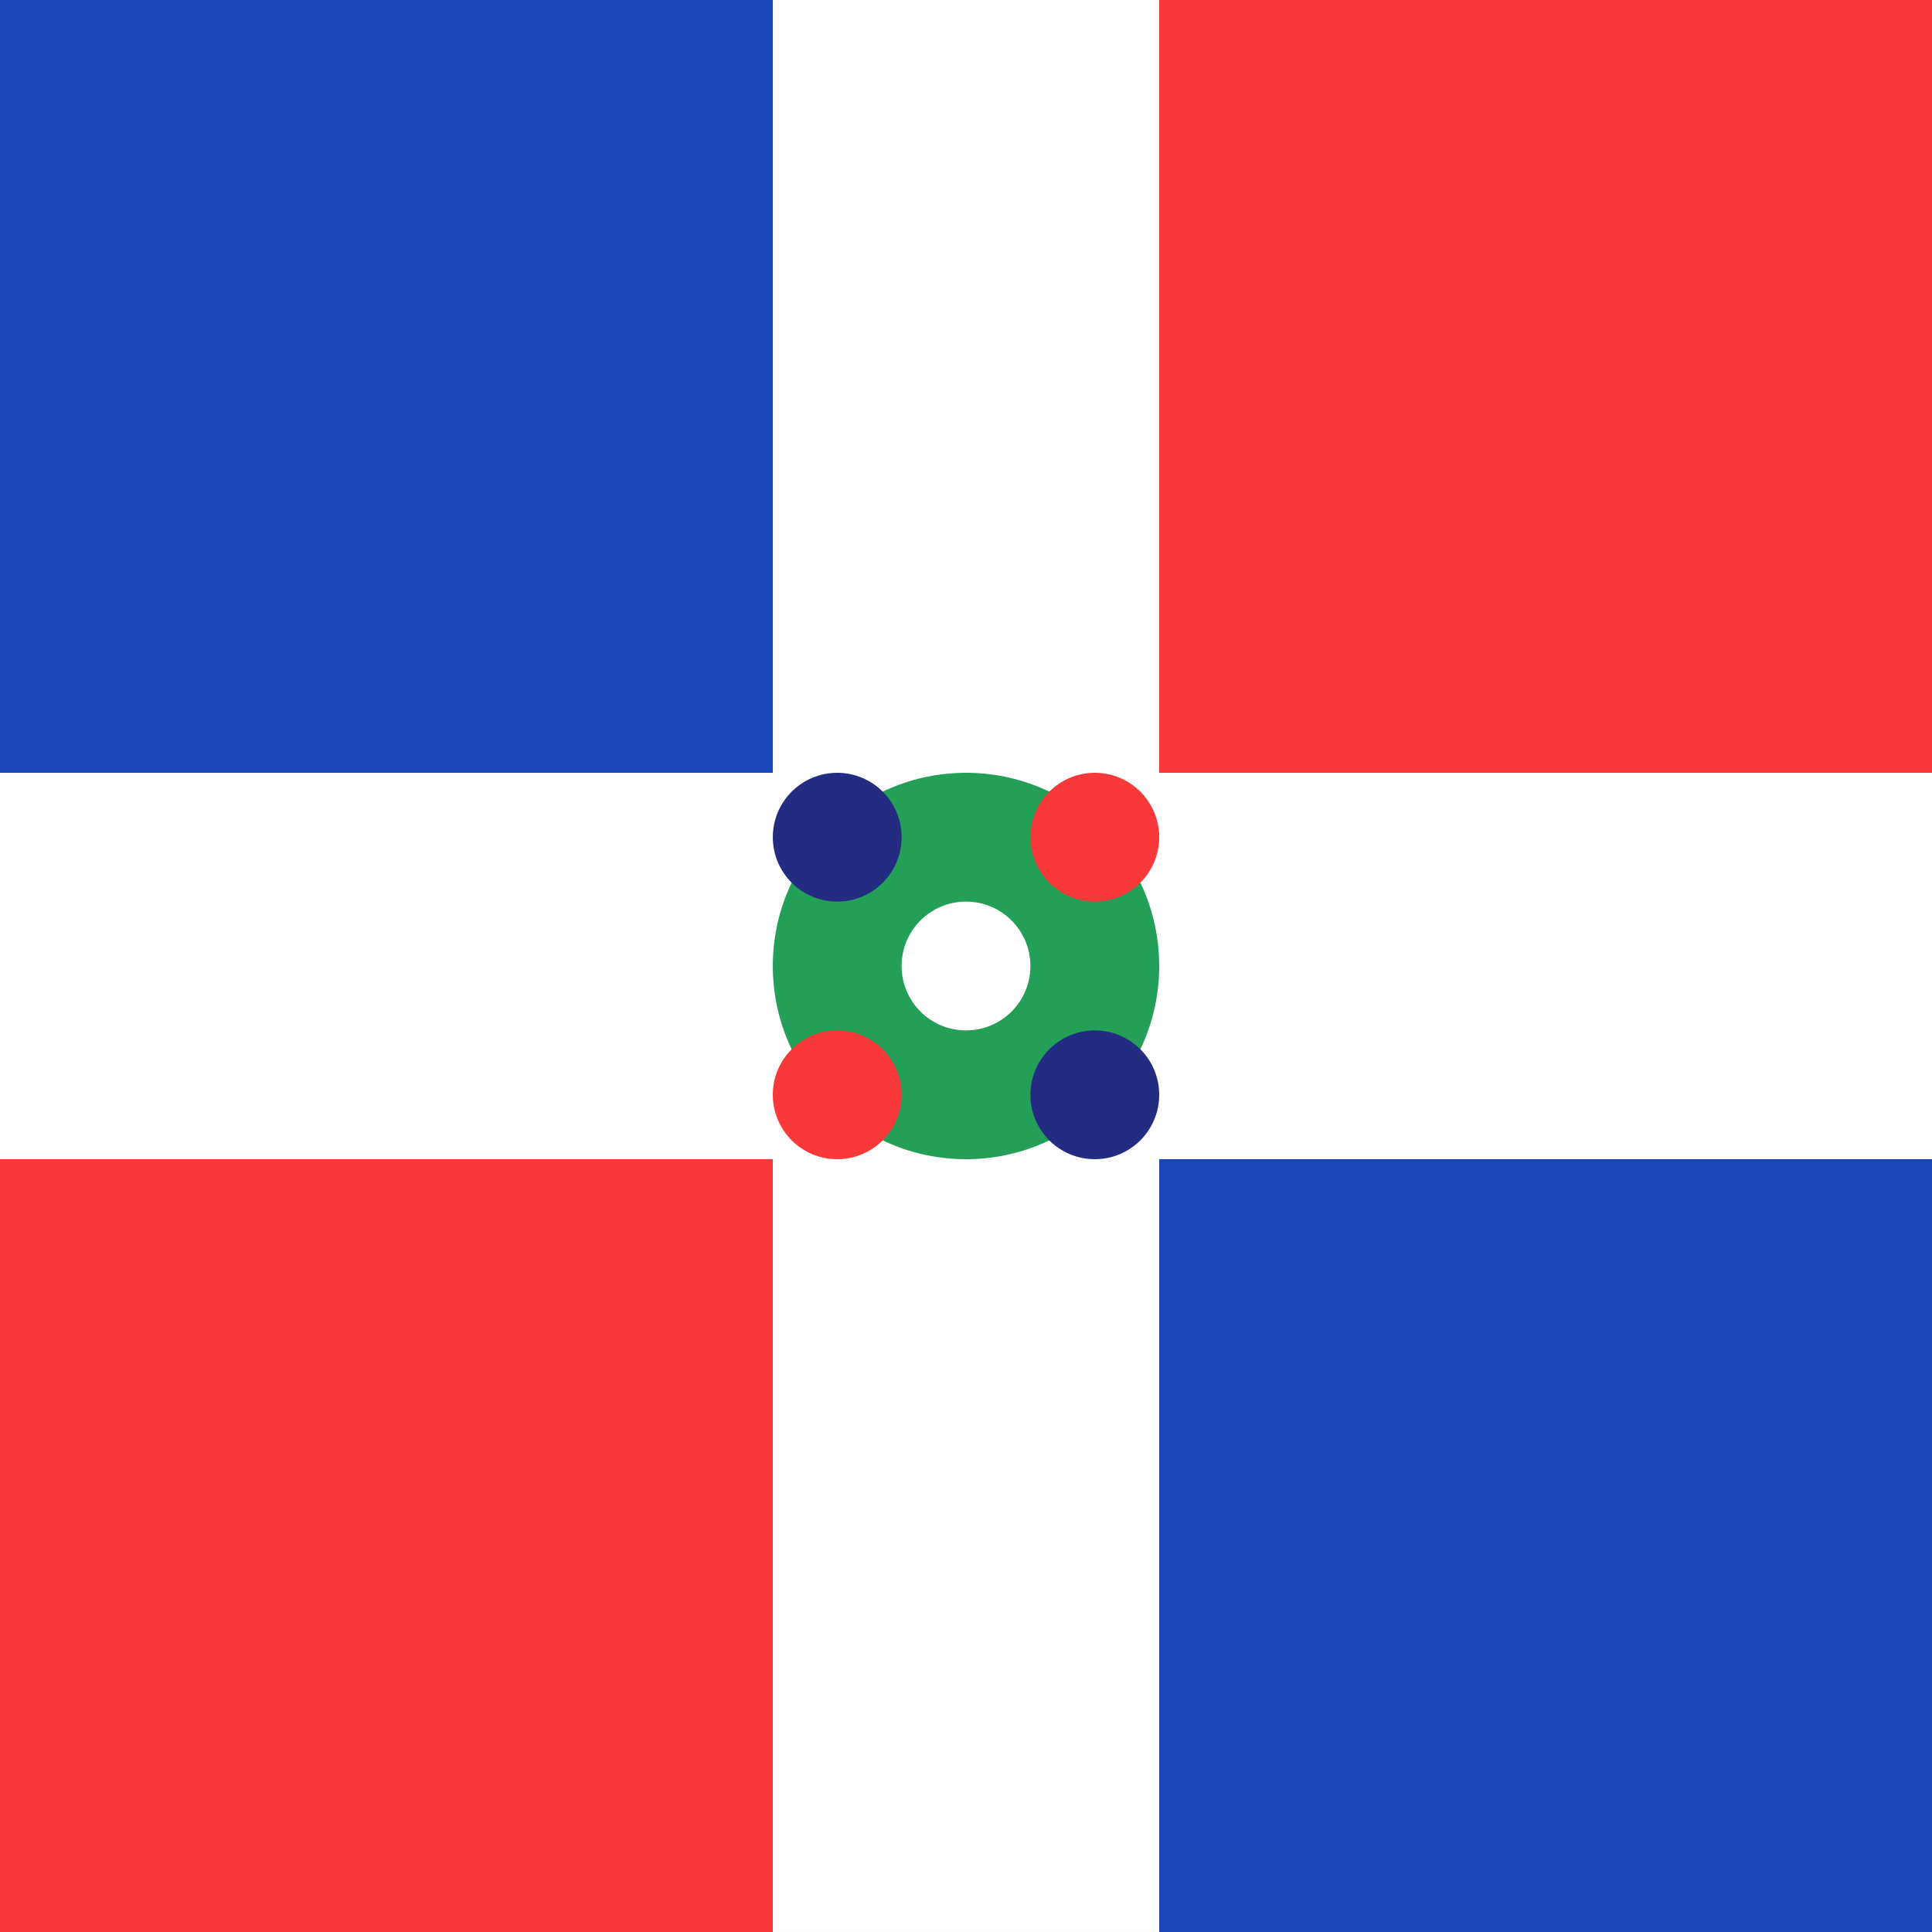 <svg width="200" height="200" viewBox="0 0 200 200" fill="none" xmlns="http://www.w3.org/2000/svg">
<rect x="0" y="0" width="200" height="200" fill="#808080" stroke="none"/>
<g clip-path="url(#clip0_8094_58070)">
<path d="M-40 -0H239.998V199.999H-40V-0Z" fill="white"/>
<path d="M-39.998 -6.40284e-10H80.001V80H-39.998V-6.40284e-10Z" fill="#1A47B8"/>
<path d="M120.001 -6.40284e-10H240V80H120.001V-6.40284e-10Z" fill="#F93939"/>
<path d="M120.001 120H240V200H120.001V120Z" fill="#1A47B8"/>
<path d="M-39.998 120H80.001V200H-39.998V120Z" fill="#F93939"/>
<path d="M120.001 100C120.001 111.046 111.047 120 100.002 120C88.956 120 80.002 111.046 80.002 100C80.002 88.954 88.956 80 100.002 80C111.047 80 120.001 88.954 120.001 100Z" fill="#249F58"/>
<path d="M93.335 86.667C93.335 90.349 90.35 93.334 86.668 93.334C82.987 93.334 80.002 90.349 80.002 86.667C80.002 82.985 82.987 80 86.668 80C90.35 80 93.335 82.985 93.335 86.667Z" fill="#232C80"/>
<path d="M106.667 113.333C106.667 117.015 109.652 120 113.334 120C117.016 120 120.001 117.015 120.001 113.333C120.001 109.651 117.016 106.666 113.334 106.666C109.652 106.666 106.667 109.651 106.667 113.333Z" fill="#232C80"/>
<path d="M120.002 86.667C120.002 90.349 117.018 93.334 113.336 93.334C109.654 93.334 106.669 90.349 106.669 86.667C106.669 82.985 109.654 80 113.336 80C117.018 80 120.002 82.985 120.002 86.667Z" fill="#F93939"/>
<path d="M106.667 100C106.667 103.682 103.682 106.667 100 106.667C96.318 106.667 93.333 103.682 93.333 100C93.333 96.318 96.318 93.333 100 93.333C103.682 93.333 106.667 96.318 106.667 100Z" fill="white"/>
<path d="M80 113.333C80 117.015 82.985 120 86.667 120C90.349 120 93.333 117.015 93.333 113.333C93.333 109.651 90.349 106.666 86.667 106.666C82.985 106.666 80 109.651 80 113.333Z" fill="#F93939"/>
</g>
<defs>
<clipPath id="clip0_8094_58070">
<rect width="200" height="200" fill="white"/>
</clipPath>
</defs>
</svg>
